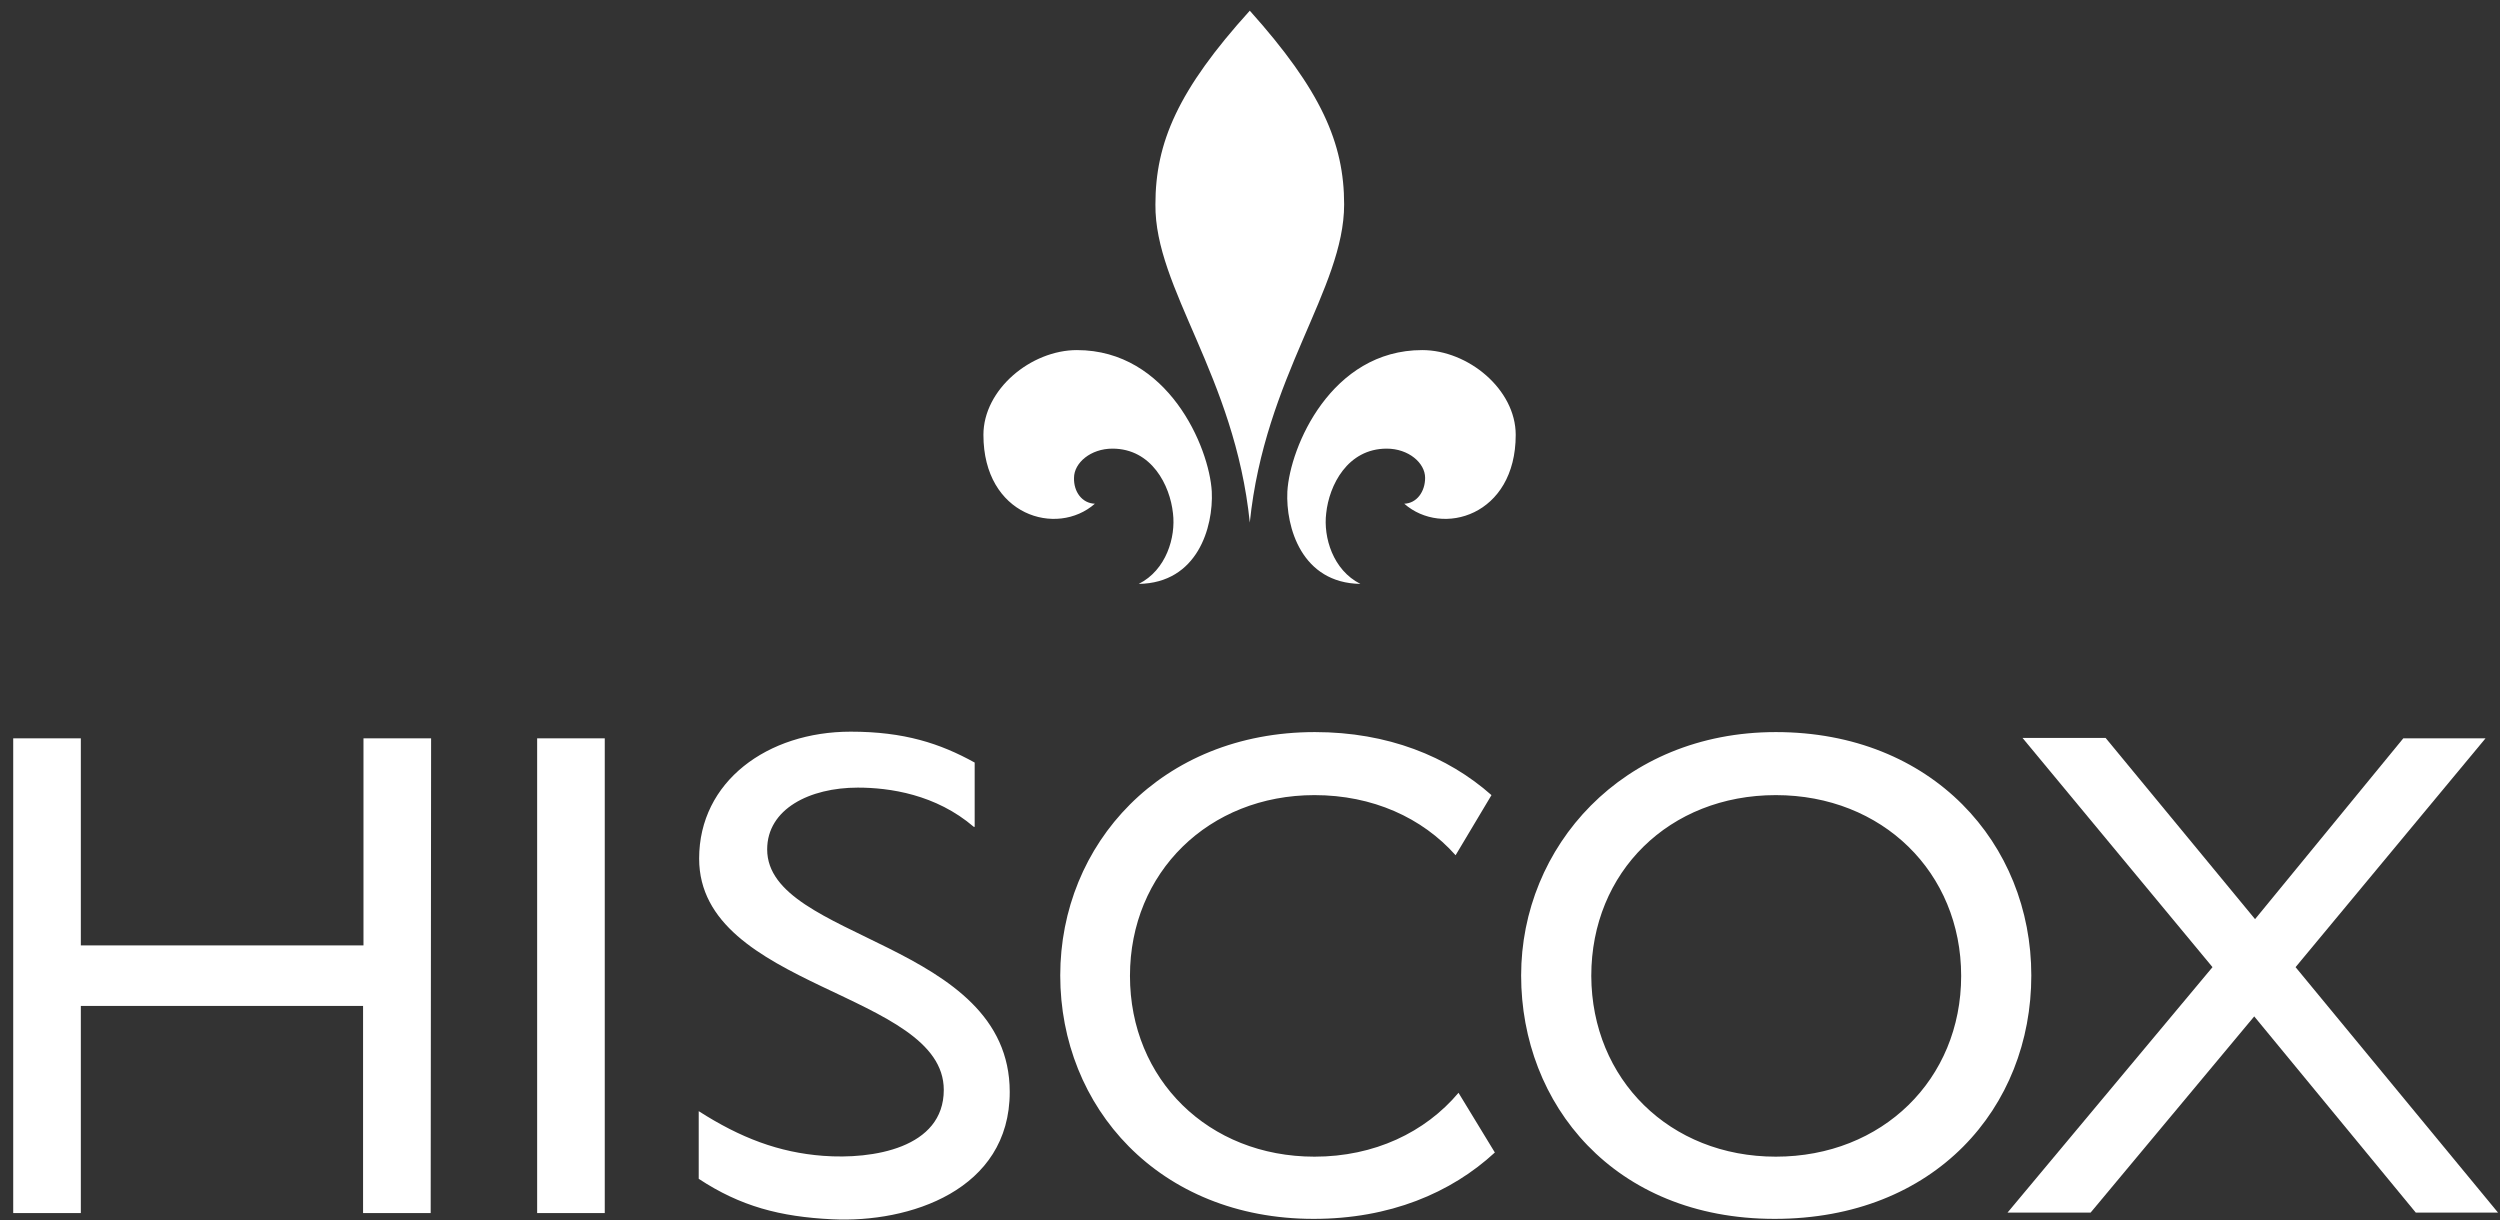 <svg width="84" height="41" viewBox="0 0 84 41" fill="none" xmlns="http://www.w3.org/2000/svg">
<rect x="0" y="0" width="84" height="41" fill="#333333" stroke="none"/>
<path d="M41.993 17.557C42.498 12.633 45.163 9.715 45.163 6.868C45.163 4.806 44.391 3.038 41.993 0.359C39.58 3.024 38.822 4.792 38.822 6.868C38.794 9.701 41.488 12.619 41.993 17.557ZM36.788 16.925C35.512 18.048 33.043 17.332 33.043 14.611C33.043 13.082 34.642 11.763 36.185 11.763C39.243 11.763 40.632 15.018 40.716 16.519C40.772 17.711 40.239 19.591 38.261 19.619C39.187 19.156 39.51 18.048 39.412 17.248C39.313 16.308 38.696 15.074 37.378 15.074C36.648 15.074 36.087 15.551 36.087 16.056C36.073 16.519 36.354 16.911 36.788 16.925ZM47.183 16.925C48.459 18.048 50.928 17.332 50.928 14.611C50.928 13.082 49.329 11.763 47.786 11.763C44.728 11.763 43.339 15.018 43.255 16.519C43.199 17.711 43.732 19.591 45.71 19.619C44.784 19.156 44.461 18.048 44.56 17.248C44.658 16.308 45.275 15.074 46.594 15.074C47.323 15.074 47.884 15.551 47.884 16.056C47.884 16.519 47.603 16.911 47.183 16.925Z" fill="white"/>
<path d="M20.32 40.758H18.048V24.809H20.32V40.758ZM14.471 40.758H12.199V33.8H2.716V40.758H0.444V24.809H2.716V31.766H12.213V24.809H14.485L14.471 40.758ZM77.131 32.496L83.934 40.744H81.171L75.742 34.151L70.244 40.744H67.452L74.34 32.496L67.957 24.795H70.749L75.77 30.883L80.75 24.809H83.513L77.131 32.496Z" fill="white"/>
<path d="M59.667 24.598C64.927 24.598 68.252 28.344 68.252 32.776C68.252 37.209 65.025 40.954 59.625 40.954C54.224 40.954 51.11 37.097 51.11 32.776C51.11 28.456 54.505 24.598 59.667 24.598ZM59.667 38.864C63.244 38.864 65.895 36.269 65.895 32.79C65.895 29.311 63.244 26.716 59.667 26.716C56.09 26.716 53.467 29.297 53.467 32.79C53.481 36.269 56.104 38.864 59.667 38.864ZM49.006 36.718C47.884 38.05 46.173 38.864 44.167 38.864C40.604 38.864 37.967 36.269 37.967 32.79C37.967 29.311 40.618 26.716 44.167 26.716C46.117 26.716 47.786 27.474 48.908 28.736L50.114 26.716C48.642 25.412 46.622 24.598 44.181 24.598C39.019 24.598 35.624 28.358 35.624 32.776C35.624 37.195 38.935 40.954 44.139 40.954C46.692 40.954 48.754 40.084 50.227 38.724L49.006 36.718ZM32.721 27.783C31.444 26.688 29.887 26.464 28.821 26.464C27.208 26.464 25.777 27.179 25.777 28.54C25.777 31.598 33.927 31.612 33.927 36.69C33.927 40 30.546 41.094 27.965 40.968C26.212 40.884 24.879 40.533 23.477 39.608V37.335C24.879 38.233 26.17 38.724 27.657 38.836C29.312 38.962 31.711 38.584 31.711 36.62C31.711 33.323 23.491 33.225 23.491 28.849C23.491 26.254 25.791 24.584 28.583 24.584C30.378 24.584 31.584 24.977 32.749 25.622V27.783H32.721Z" fill="white"/>
</svg>
